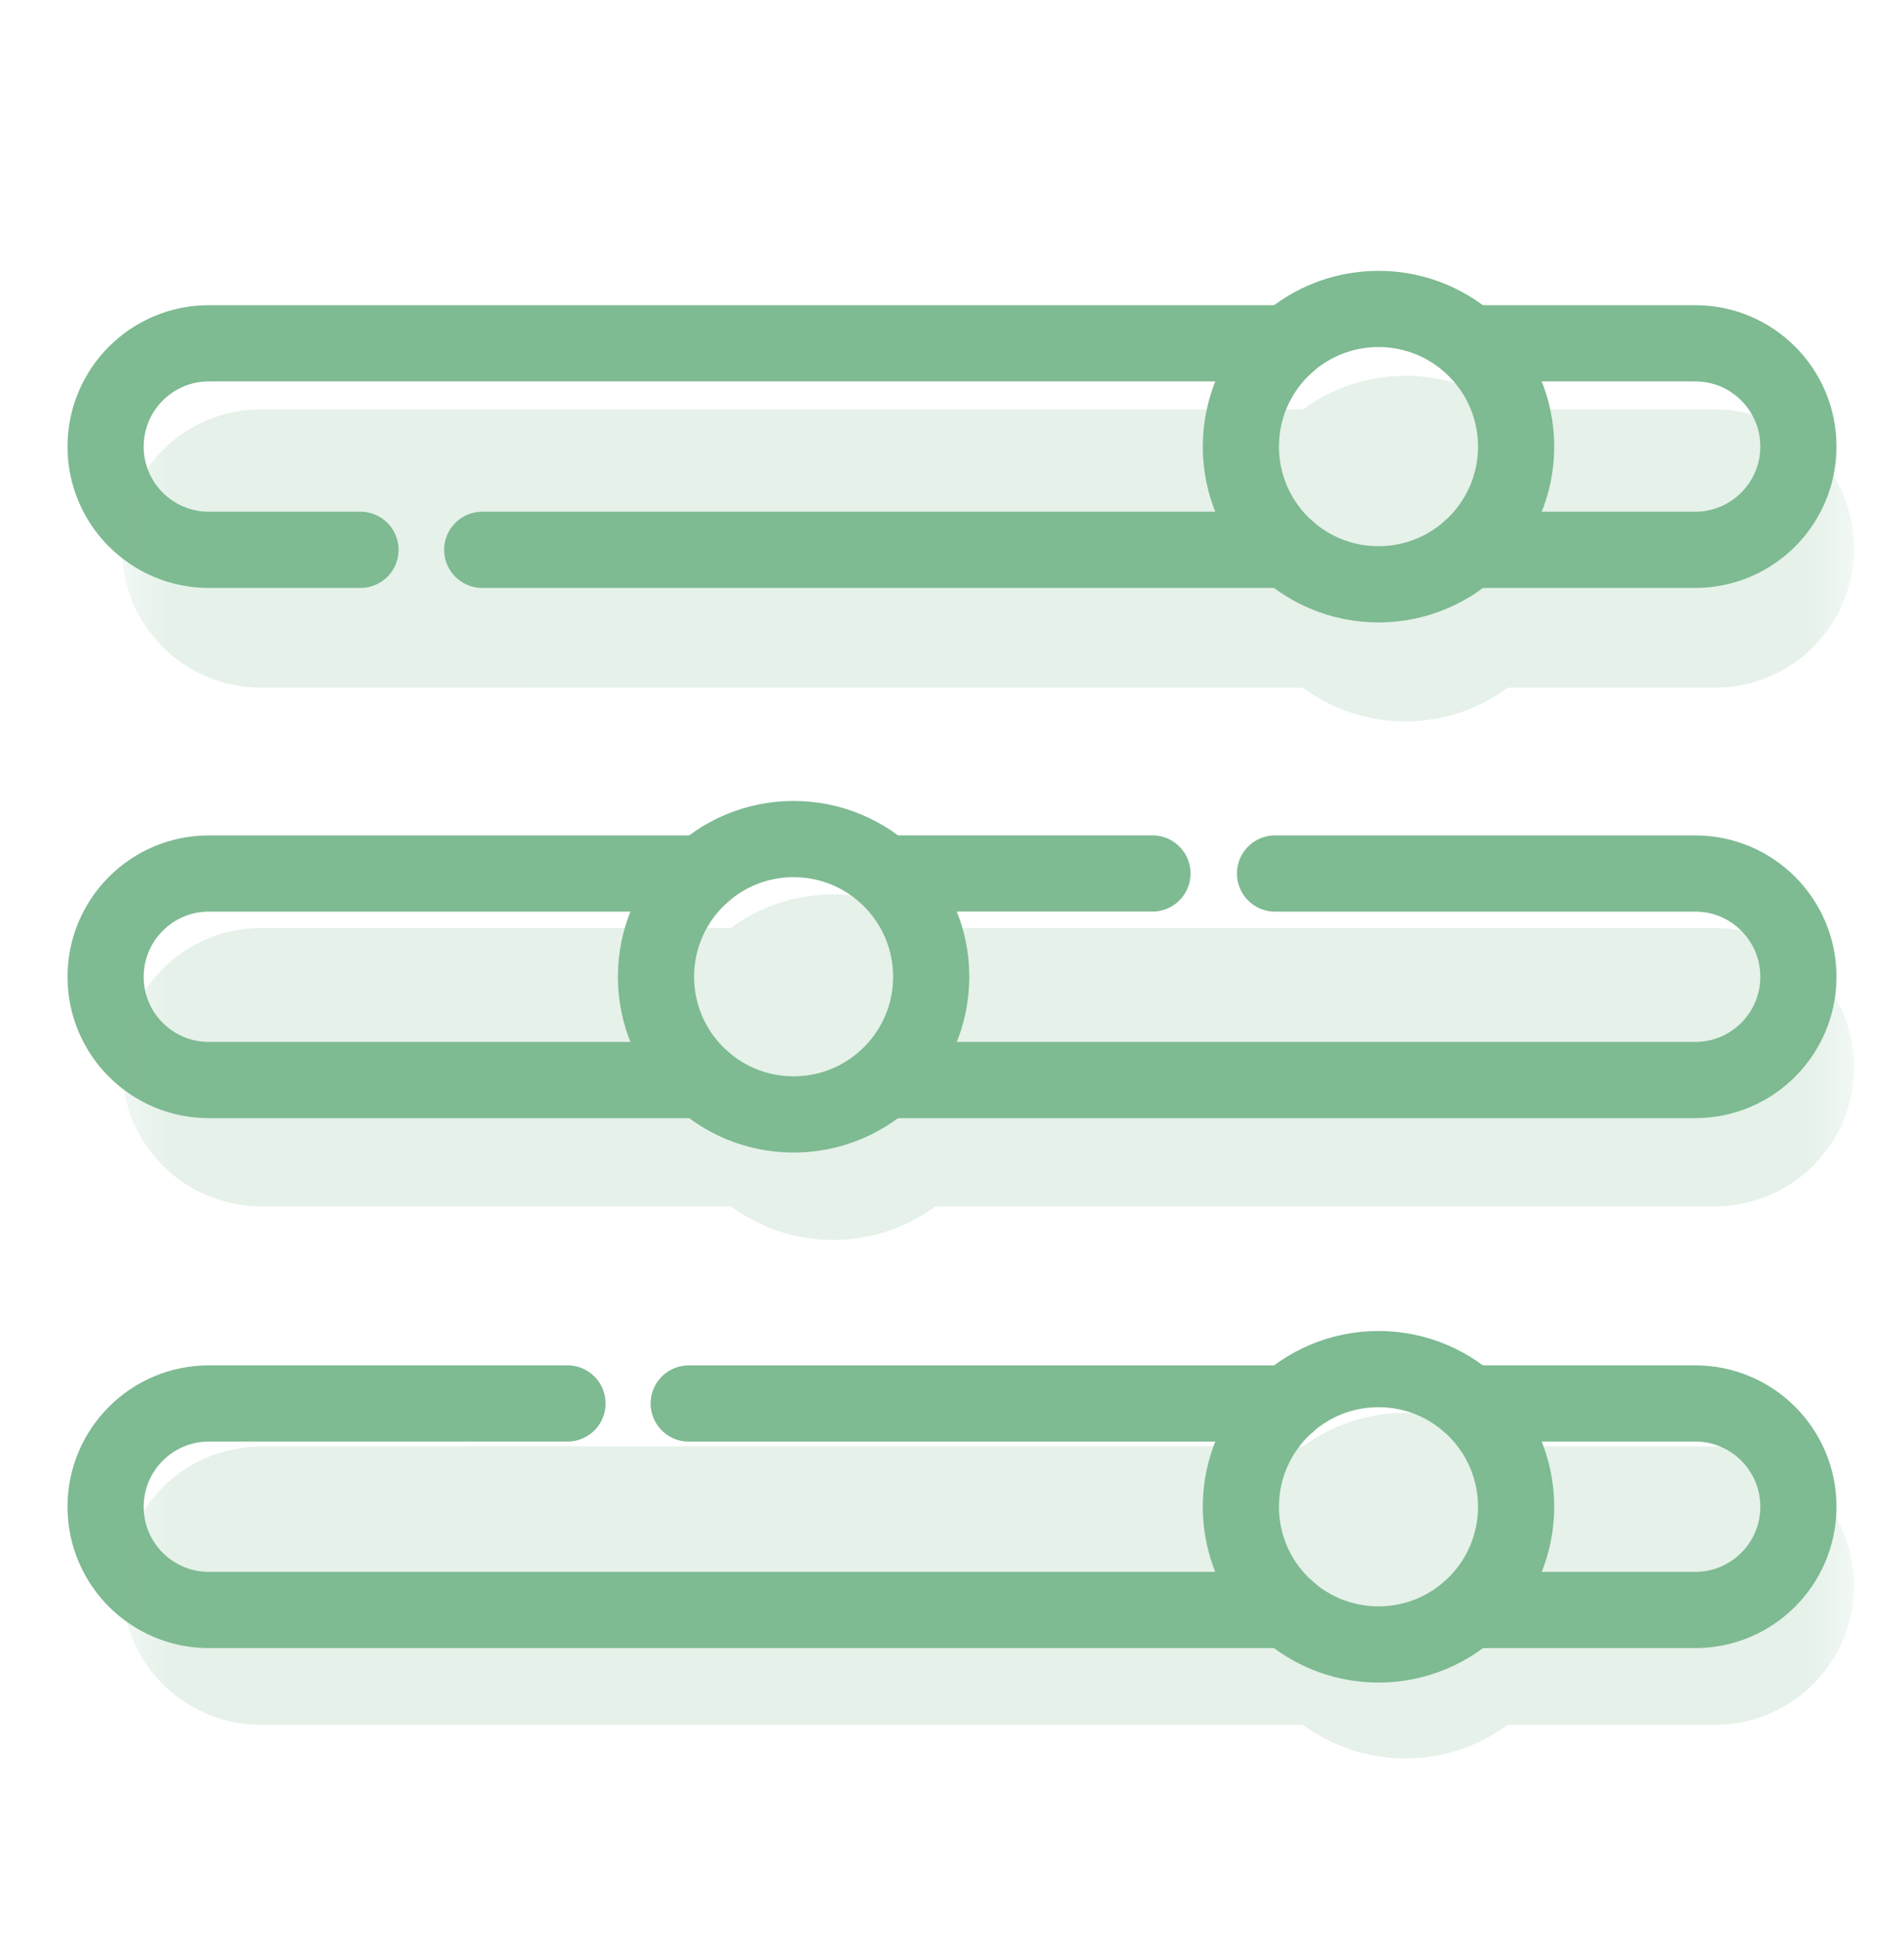 <?xml version="1.0" encoding="UTF-8"?>
<svg xmlns="http://www.w3.org/2000/svg" width="50" height="51" viewBox="0 0 50 51" fill="none">
  <g clip-path="url(#clip0_1838_17092)">
    <path d="M38.594 9.011H44.517C46.014 9.011 47.227 10.224 47.227 11.721C47.227 12.47 46.924 13.147 46.433 13.638C45.943 14.128 45.265 14.432 44.517 14.432H38.594" stroke="#7EBA92" stroke-width="2" stroke-miterlimit="10" stroke-linecap="round" stroke-linejoin="round"></path>
    <path d="M33.811 14.432H12.664" stroke="#7EBA92" stroke-width="2" stroke-miterlimit="10" stroke-linecap="round" stroke-linejoin="round"></path>
    <path d="M9.466 14.432H5.484C3.987 14.432 2.773 13.219 2.773 11.722C2.773 10.973 3.077 10.296 3.568 9.805C4.058 9.315 4.736 9.011 5.484 9.011H33.814" stroke="#7EBA92" stroke-width="2" stroke-miterlimit="10" stroke-linecap="round" stroke-linejoin="round"></path>
    <path d="M30.264 22.927H23.234" stroke="#7EBA92" stroke-width="2" stroke-miterlimit="10" stroke-linecap="round" stroke-linejoin="round"></path>
    <path d="M33.483 22.928H44.517C46.014 22.928 47.227 24.142 47.227 25.639C47.227 26.387 46.924 27.064 46.433 27.555C45.943 28.046 45.265 28.349 44.517 28.349H23.234" stroke="#7EBA92" stroke-width="2" stroke-miterlimit="10" stroke-linecap="round" stroke-linejoin="round"></path>
    <path d="M18.454 28.349H5.484C3.987 28.349 2.773 27.136 2.773 25.639C2.773 24.891 3.077 24.213 3.568 23.722C4.058 23.232 4.736 22.928 5.484 22.928H18.454" stroke="#7EBA92" stroke-width="2" stroke-miterlimit="10" stroke-linecap="round" stroke-linejoin="round"></path>
    <path d="M38.594 36.838H44.517C46.014 36.838 47.227 38.051 47.227 39.549C47.227 40.297 46.924 40.974 46.433 41.465C45.943 41.956 45.265 42.259 44.517 42.259H38.594" stroke="#7EBA92" stroke-width="2" stroke-miterlimit="10" stroke-linecap="round" stroke-linejoin="round"></path>
    <path d="M14.903 36.838H5.484C4.736 36.838 4.058 37.142 3.568 37.632C3.077 38.123 2.773 38.8 2.773 39.549C2.773 41.046 3.987 42.259 5.484 42.259H33.814" stroke="#7EBA92" stroke-width="2" stroke-miterlimit="10" stroke-linecap="round" stroke-linejoin="round"></path>
    <path d="M33.812 36.839H18.086" stroke="#7EBA92" stroke-width="2" stroke-miterlimit="10" stroke-linecap="round" stroke-linejoin="round"></path>
    <path d="M39.814 11.723C39.814 13.719 38.196 15.337 36.2 15.337C34.204 15.337 32.586 13.719 32.586 11.723C32.586 9.727 34.204 8.109 36.2 8.109C38.196 8.109 39.814 9.727 39.814 11.723Z" stroke="#7EBA92" stroke-width="2" stroke-miterlimit="10" stroke-linecap="round" stroke-linejoin="round"></path>
    <path d="M39.814 39.55C39.814 41.546 38.196 43.164 36.2 43.164C34.204 43.164 32.586 41.546 32.586 39.55C32.586 37.554 34.204 35.936 36.2 35.936C38.196 35.936 39.814 37.554 39.814 39.55Z" stroke="#7EBA92" stroke-width="2" stroke-miterlimit="10" stroke-linecap="round" stroke-linejoin="round"></path>
    <path d="M24.454 25.638C24.454 27.634 22.836 29.252 20.84 29.252C18.845 29.252 17.227 27.634 17.227 25.638C17.227 23.642 18.845 22.024 20.84 22.024C22.836 22.024 24.454 23.642 24.454 25.638Z" stroke="#7EBA92" stroke-width="2" stroke-miterlimit="10" stroke-linecap="round" stroke-linejoin="round"></path>
    <g opacity="0.2">
      <mask id="mask0_1838_17092" style="mask-type:luminance" maskUnits="userSpaceOnUse" x="3" y="5" width="46" height="46">
        <path d="M3.32 5.385H48.572V50.637H3.32V5.385Z" fill="white"></path>
      </mask>
      <g mask="url(#mask0_1838_17092)">
        <path d="M39.242 11.746H45.037C46.501 11.746 47.688 12.933 47.688 14.397C47.688 15.129 47.391 15.792 46.911 16.272C46.431 16.752 45.768 17.049 45.037 17.049H39.242" fill="#7EBA92"></path>
        <path d="M39.242 11.746H45.037C46.501 11.746 47.688 12.933 47.688 14.397C47.688 15.129 47.391 15.792 46.911 16.272C46.431 16.752 45.768 17.049 45.037 17.049H39.242" stroke="#7EBA92" stroke-width="2" stroke-miterlimit="10" stroke-linecap="round" stroke-linejoin="round"></path>
        <path d="M34.57 17.049H13.883H34.57Z" fill="#7EBA92"></path>
        <path d="M34.57 17.049H13.883" stroke="#7EBA92" stroke-width="2" stroke-miterlimit="10" stroke-linecap="round" stroke-linejoin="round"></path>
        <path d="M35.543 17.049H6.855C5.39 17.049 4.203 15.862 4.203 14.397C4.203 13.665 4.5 13.002 4.98 12.523C5.46 12.043 6.123 11.746 6.855 11.746H34.568" fill="#7EBA92"></path>
        <path d="M35.543 17.049H6.855C5.39 17.049 4.203 15.862 4.203 14.397C4.203 13.665 4.5 13.002 4.98 12.523C5.46 12.043 6.123 11.746 6.855 11.746H34.568" stroke="#7EBA92" stroke-width="2" stroke-miterlimit="10" stroke-linecap="round" stroke-linejoin="round"></path>
        <path d="M39.954 25.359H24.219H39.954Z" fill="#7EBA92"></path>
        <path d="M39.954 25.359H24.219" stroke="#7EBA92" stroke-width="2" stroke-miterlimit="10" stroke-linecap="round" stroke-linejoin="round"></path>
        <path d="M14.461 25.36H45.038C46.502 25.36 47.689 26.547 47.689 28.011C47.689 28.743 47.392 29.406 46.912 29.886C46.432 30.366 45.77 30.663 45.038 30.663H24.218" fill="#7EBA92"></path>
        <path d="M14.461 25.36H45.038C46.502 25.36 47.689 26.547 47.689 28.011C47.689 28.743 47.392 29.406 46.912 29.886C46.432 30.366 45.77 30.663 45.038 30.663H24.218" stroke="#7EBA92" stroke-width="2" stroke-miterlimit="10" stroke-linecap="round" stroke-linejoin="round"></path>
        <path d="M19.543 30.663H6.855C5.39 30.663 4.203 29.476 4.203 28.011C4.203 27.279 4.5 26.616 4.98 26.136C5.46 25.657 6.123 25.36 6.855 25.36H19.543" fill="#7EBA92"></path>
        <path d="M19.543 30.663H6.855C5.39 30.663 4.203 29.476 4.203 28.011C4.203 27.279 4.5 26.616 4.98 26.136C5.46 25.657 6.123 25.36 6.855 25.36H19.543" stroke="#7EBA92" stroke-width="2" stroke-miterlimit="10" stroke-linecap="round" stroke-linejoin="round"></path>
        <path d="M39.242 38.969H45.037C46.501 38.969 47.688 40.156 47.688 41.62C47.688 42.352 47.391 43.015 46.911 43.495C46.431 43.975 45.768 44.272 45.037 44.272H39.242" fill="#7EBA92"></path>
        <path d="M39.242 38.969H45.037C46.501 38.969 47.688 40.156 47.688 41.62C47.688 42.352 47.391 43.015 46.911 43.495C46.431 43.975 45.768 44.272 45.037 44.272H39.242" stroke="#7EBA92" stroke-width="2" stroke-miterlimit="10" stroke-linecap="round" stroke-linejoin="round"></path>
        <path d="M36.97 38.969H6.855C6.123 38.969 5.46 39.266 4.98 39.746C4.5 40.226 4.203 40.889 4.203 41.62C4.203 43.085 5.39 44.272 6.855 44.272H34.568" fill="#7EBA92"></path>
        <path d="M36.97 38.969H6.855C6.123 38.969 5.46 39.266 4.98 39.746C4.5 40.226 4.203 40.889 4.203 41.62C4.203 43.085 5.39 44.272 6.855 44.272H34.568" stroke="#7EBA92" stroke-width="2" stroke-miterlimit="10" stroke-linecap="round" stroke-linejoin="round"></path>
        <path d="M34.57 38.969H12.453H34.57Z" fill="#7EBA92"></path>
        <path d="M34.57 38.969H12.453" stroke="#7EBA92" stroke-width="2" stroke-miterlimit="10" stroke-linecap="round" stroke-linejoin="round"></path>
        <path d="M40.438 14.399C40.438 16.352 38.855 17.935 36.903 17.935C34.95 17.935 33.367 16.352 33.367 14.399C33.367 12.447 34.95 10.864 36.903 10.864C38.855 10.864 40.438 12.447 40.438 14.399Z" fill="#7EBA92" stroke="#7EBA92" stroke-width="2" stroke-miterlimit="10" stroke-linecap="round" stroke-linejoin="round"></path>
        <path d="M40.438 41.62C40.438 43.573 38.855 45.156 36.903 45.156C34.95 45.156 33.367 43.573 33.367 41.62C33.367 39.668 34.95 38.085 36.903 38.085C38.855 38.085 40.438 39.668 40.438 41.62Z" fill="#7EBA92" stroke="#7EBA92" stroke-width="2" stroke-miterlimit="10" stroke-linecap="round" stroke-linejoin="round"></path>
        <path d="M25.414 28.011C25.414 29.963 23.831 31.546 21.879 31.546C19.927 31.546 18.344 29.963 18.344 28.011C18.344 26.059 19.927 24.476 21.879 24.476C23.831 24.476 25.414 26.059 25.414 28.011Z" fill="#7EBA92" stroke="#7EBA92" stroke-width="2" stroke-miterlimit="10" stroke-linecap="round" stroke-linejoin="round"></path>
      </g>
    </g>
  </g>
  <defs>
    <clipPath id="clip0_1838_17092">
      <rect width="50" height="50" fill="white" transform="translate(0 0.637)"></rect>
    </clipPath>
  </defs>
</svg>

